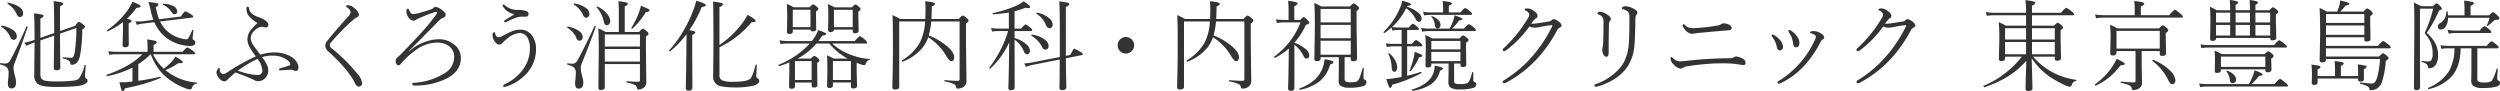<svg xmlns="http://www.w3.org/2000/svg" width="759.716" height="27.78" viewBox="0 0 759.716 27.78">
  <defs>
    <style>
      .cls-1 {
        fill: #333;
        fill-rule: evenodd;
      }
    </style>
  </defs>
  <path id="footer_logo02.svg" class="cls-1" d="M477.551,5689.57l-0.117,9.78a0.677,0.677,0,0,0,.806.72c0.8,0,1.2-.29,1.2-0.86q0-.21-0.015-0.72c-0.02-1.15-.029-1.74-0.029-1.79-0.039-2.23-.064-4.81-0.073-7.76l4.98-1.72a48.581,48.581,0,0,1-.513,7.39,4.248,4.248,0,0,1-.41,1.33,0.834,0.834,0,0,1-.762.35q-0.585,0-2.343-.18-0.147-.03-0.147.18a0.166,0.166,0,0,0,.117.19,5.912,5.912,0,0,1,1.729.64,1.173,1.173,0,0,1,.5.87,0.448,0.448,0,0,0,.483.42,2.108,2.108,0,0,0,1.67-.86,4.7,4.7,0,0,0,.791-1.92,46.372,46.372,0,0,0,.689-8.01,1.464,1.464,0,0,0,.835-0.78,1.07,1.07,0,0,0-.484-0.6,4.21,4.21,0,0,0-1.406-.91,2.748,2.748,0,0,0-1.04,1.2l-4.687,1.63v-7.56a1.433,1.433,0,0,0,1-.72,0.556,0.556,0,0,0-.484-0.42,17.885,17.885,0,0,0-2.461-.4q0.176,1.635.176,9.04v0.66l-4.189,1.47v-5.91a1.35,1.35,0,0,0,.981-0.76,0.459,0.459,0,0,0-.41-0.38,18.625,18.625,0,0,0-2.52-.4q0.177,2.025.176,8.05l-0.835.3a15.331,15.331,0,0,1-2.285.56l0.659,0.97a13.339,13.339,0,0,1,1.831-.81l0.63-.22-0.088,9.79a3.272,3.272,0,0,0,1.011,2.78q1.245,0.945,5.4.94,6.3,0,8.028-.52c1.162-.35,1.743-0.8,1.743-1.34a0.682,0.682,0,0,0-.352-0.69,0.746,0.746,0,0,1-.425-0.75q0-.36.249-3.21a0.156,0.156,0,0,0-.146-0.16,0.188,0.188,0,0,0-.249.11,10.069,10.069,0,0,1-1.729,4.04,2.742,2.742,0,0,1-1.406.57,39.329,39.329,0,0,1-5.683.26,16.6,16.6,0,0,1-3.047-.2,1.837,1.837,0,0,1-1.275-.73,3.01,3.01,0,0,1-.263-1.47V5691ZM466.169,5683a1.3,1.3,0,0,0,.967.93,0.959,0.959,0,0,0,.659-0.28,1.216,1.216,0,0,0,.337-0.9,2.373,2.373,0,0,0-1.1-1.84,7.67,7.67,0,0,0-3.443-1.33,0.174,0.174,0,0,0-.22.2,0.141,0.141,0,0,0,.074.13,7.307,7.307,0,0,1,2.724,3.09h0Zm-1.948,6.93a1.258,1.258,0,0,0,.967.9,0.985,0.985,0,0,0,1-1.21,2.352,2.352,0,0,0-1.157-1.77,7.483,7.483,0,0,0-3.384-1.32c-0.147-.03-0.22.04-0.22,0.21a0.14,0.14,0,0,0,.073.13,7.37,7.37,0,0,1,2.725,3.06h0Zm0.029,7.02a1.722,1.722,0,0,1-1.465,1.08,11.343,11.343,0,0,1-1.538-.13c-0.107-.02-0.161.06-0.161,0.22a0.2,0.2,0,0,0,.117.21,4.789,4.789,0,0,1,1.89.79,2.315,2.315,0,0,1,.615,1.84,17.791,17.791,0,0,1-.132,1.92,9.3,9.3,0,0,0-.087,1.12q0,1.59,1.054,1.59,1.435,0,1.436-1.83a8.407,8.407,0,0,0-.293-1.8,12.258,12.258,0,0,1-.484-2.52,3.835,3.835,0,0,1,.337-1.55q1.567-3.96,3.955-10.95a0.1,0.1,0,0,0,.015-0.04,0.181,0.181,0,0,0-.22-0.19,0.152,0.152,0,0,0-.146.07q-2.856,6.48-4.893,10.17h0Zm42.65-1.74a20.067,20.067,0,0,0,2.183,4.19,15.293,15.293,0,0,0,2.973,3.13,19.443,19.443,0,0,0,5.6,3.08,5.833,5.833,0,0,0,1.157.3,0.622,0.622,0,0,0,.6-0.48,2.44,2.44,0,0,1,.527-0.89,1.872,1.872,0,0,1,.923-0.4,0.151,0.151,0,0,0,.146-0.17,0.129,0.129,0,0,0-.117-0.15,17.467,17.467,0,0,1-7.573-2.4,20.791,20.791,0,0,1-1.948-1.38,23.686,23.686,0,0,0,3.925-2.14,4.605,4.605,0,0,0,.484.03c0.586,0,.879-0.11.879-0.32,0-.27-0.752-0.84-2.256-1.69a6.1,6.1,0,0,1-1.143,1.54,19.629,19.629,0,0,1-2.373,2.16,14.261,14.261,0,0,1-3.266-4.41H520.01q0.425,0,.425-0.27a1.854,1.854,0,0,0-.747-0.77,6.616,6.616,0,0,0-1.685-1.03,4.47,4.47,0,0,0-1.377,1.32h-8.862v-2.13a1.232,1.232,0,0,0,.967-0.79,0.488,0.488,0,0,0-.41-0.39,16.512,16.512,0,0,0-2.505-.44,19.174,19.174,0,0,1,.117,2.12v1.63H496.28a11.544,11.544,0,0,1-2.256-.21l0.278,1.13a11.574,11.574,0,0,1,2.007-.17h8.042q-3.633,3.72-10.781,6.21a0.133,0.133,0,0,0-.088.14c0,0.24.078,0.34,0.234,0.31a30.85,30.85,0,0,0,7.632-2.61v4.22q-0.659.105-2.153,0.24c-0.225.01-.435,0.01-0.63,0.01q-0.454,0-1.172-.06a20.291,20.291,0,0,0,.571,2.21,0.721,0.721,0,0,0,.44.61,1.17,1.17,0,0,0,.63-0.93,55.161,55.161,0,0,0,10.8-3.12,0.158,0.158,0,0,0,.1-0.16c0-.17-0.063-0.25-0.19-0.23q-3.75.855-6.621,1.23v-5.07a21,21,0,0,0,3.72-3H506.9Zm-4.336-14.1c0.85-.05,1.274-0.22,1.274-0.48q0-.435-2.5-1.38a14.389,14.389,0,0,1-1.553,2.7,24.58,24.58,0,0,1-6.123,5.92,0.14,0.14,0,0,0-.059.11c0,0.18.068,0.27,0.2,0.27a0.138,0.138,0,0,0,.059-0.02,23.271,23.271,0,0,0,4.614-2.81l-0.015,2.29q-0.029,1.665-.073,3.03c-0.029.99-.044,1.56-0.044,1.68a0.625,0.625,0,0,0,.747.66c0.762,0,1.143-.29,1.143-0.86l-0.044-4.6v-1.83a1.191,1.191,0,0,0,.879-0.66c0-.29-0.474-0.52-1.421-0.72a19.219,19.219,0,0,0,2.915-3.3h0Zm1.8,4.08a10.732,10.732,0,0,1-1.2.06q-0.454,0-.938-0.03l0.483,1.07a6.249,6.249,0,0,1,1.744-.39l3.515-.42a13.743,13.743,0,0,0,2.212,3.4,11.851,11.851,0,0,0,6.607,3.57,10.4,10.4,0,0,0,2.2.24,1.925,1.925,0,0,0,1.011-.24,0.751,0.751,0,0,0,.454-0.69,0.9,0.9,0,0,0-.425-0.82,0.714,0.714,0,0,1-.41-0.63c0-.09.088-0.87,0.263-2.33a0.154,0.154,0,0,0-.131-0.17,0.286,0.286,0,0,0-.088-0.02,0.156,0.156,0,0,0-.147.11c-0.761,1.84-1.309,2.77-1.64,2.77a7.1,7.1,0,0,1-1.714-.27,9.933,9.933,0,0,1-4.951-2.91,12.092,12.092,0,0,1-1.48-2.24l9.727-1.18c0.244-.03.366-0.12,0.366-0.28a1.091,1.091,0,0,0-.659-0.68,8,8,0,0,0-1.8-.96,4.647,4.647,0,0,0-1.26,1.59l-6.665.82a20.165,20.165,0,0,1-1-3.69,1.221,1.221,0,0,0,.82-0.8,0.477,0.477,0,0,0-.424-0.35,17.552,17.552,0,0,0-2.666-.39,19.984,19.984,0,0,1,.688,2.4,20.908,20.908,0,0,0,.835,3.03Zm8.935-2.7a1.007,1.007,0,0,0,.806.57,0.758,0.758,0,0,0,.82-0.89,1.77,1.77,0,0,0-.967-1.5,6.511,6.511,0,0,0-3.178-.79,0.165,0.165,0,0,0-.176.19,0.114,0.114,0,0,0,.059.11,6.042,6.042,0,0,1,2.636,2.31h0Zm30.781,13.14a7.43,7.43,0,0,1,3.559.87q1.685,0.975,1.685,1.71a0.476,0.476,0,0,1-.367.41c-0.224.1-1.123,0.38-2.695,0.85a0.4,0.4,0,0,0-.366.38c0,0.17.122,0.25,0.366,0.25h0.117q0.528-.03,1.348-0.09c0.6-.04,1.006-0.06,1.23-0.07,0.2-.01.352-0.02,0.469-0.02a1.7,1.7,0,0,1,.791.12,1.245,1.245,0,0,0,.791.23q0.777,0,.777-1.14a2.991,2.991,0,0,0-.63-1.71,5.207,5.207,0,0,0-1.685-1.53,9.966,9.966,0,0,0-4.98-1.23,13.539,13.539,0,0,0-4.292.69c-1.26-1.68-2-2.68-2.212-3.02a3.909,3.909,0,0,1-.689-2.1,3.1,3.1,0,0,1,1.128-2.19,3.334,3.334,0,0,1,2.139-1.17,2.508,2.508,0,0,1,.747.09,2.155,2.155,0,0,0,.571.09,0.662,0.662,0,0,0,.747-0.75,1.545,1.545,0,0,0-.747-1.26,7.578,7.578,0,0,0-2.212-1.11q-2.754-.945-2.915-2.76a0.393,0.393,0,0,0-.41-0.42q-0.366,0-.366.66a3.634,3.634,0,0,0,.776,2.22,10.124,10.124,0,0,0,2.608,2.1,12.651,12.651,0,0,0-2.4,2.62,4.463,4.463,0,0,0-.688,2.42,5.364,5.364,0,0,0,.835,2.55q0.557,0.96,1.714,2.55a59.578,59.578,0,0,0-8.628,4.81,2.521,2.521,0,0,1-1.216.55,1.009,1.009,0,0,1-.85-0.46,1.183,1.183,0,0,1-.249-0.8v-0.34a0.219,0.219,0,0,0-.249-0.25,0.474,0.474,0,0,0-.351.31,2,2,0,0,0-.4,1.1,2.659,2.659,0,0,0,.6,1.46,3.652,3.652,0,0,0,.718.75,1.765,1.765,0,0,0,1,.45,1.21,1.21,0,0,0,.893-0.39c1.006-.97,1.856-1.75,2.549-2.33,2.07,0.78,3.5,1.34,4.292,1.67a14.034,14.034,0,0,1,1.553.73,1.725,1.725,0,0,0,1,.26,3,3,0,0,0,2.007-.73,3.331,3.331,0,0,0,1.113-2.68c0-1.01-.63-2.32-1.89-3.91a10.4,10.4,0,0,1,3.37-.44h0Zm-3.282,4.35a1.281,1.281,0,0,1-1.377,1.52,14.568,14.568,0,0,1-2.548-.29,24.158,24.158,0,0,1-3.516-1.02,37.972,37.972,0,0,1,5.976-3.58,6.082,6.082,0,0,1,1.465,3.37h0Zm25.44-19.36a0.609,0.609,0,0,0,.293.33,2.106,2.106,0,0,1,1.113,1.47,2.515,2.515,0,0,1-.776,1.36q-3,3.3-6.211,7.19a2.768,2.768,0,0,0-.718,1.69,2.542,2.542,0,0,0,1.026,1.77q5.9,5.37,8.027,9.57a1.493,1.493,0,0,0,1.113,1.05,1.022,1.022,0,0,0,.689-0.26,1.122,1.122,0,0,0,.366-0.88,5.761,5.761,0,0,0-1.436-2.76,53.533,53.533,0,0,0-7.866-7.78,1.281,1.281,0,0,1-.571-0.92,1.425,1.425,0,0,1,.395-0.82,63.631,63.631,0,0,1,6.87-6.99,3.938,3.938,0,0,1,.923-0.63,0.881,0.881,0,0,0,.689-0.86,2.837,2.837,0,0,0-1.114-1.71,3.371,3.371,0,0,0-2.211-1.15q-0.6,0-.6.33h0Zm22.809,3.37a43.4,43.4,0,0,1,4.117-1.57,1.512,1.512,0,0,1,.424-0.09,0.236,0.236,0,0,1,.293.23,0.815,0.815,0,0,1-.117.4,61.666,61.666,0,0,1-4.585,5.65q-1.977,2.19-6.313,6.63a10.435,10.435,0,0,1-.952.86,1.471,1.471,0,0,0-.572,1.35,1.268,1.268,0,0,0,.235.76,0.711,0.711,0,0,0,.571.35,0.873,0.873,0,0,0,.718-0.39,17.6,17.6,0,0,1,1.538-1.67,24.347,24.347,0,0,1,3.794-3.08,10.942,10.942,0,0,1,5.844-1.76,5.689,5.689,0,0,1,3.326.97,3.841,3.841,0,0,1,1.743,3.32,5.77,5.77,0,0,1-3.032,5.1,19.794,19.794,0,0,1-9.126,2.83c-0.4.03-.6,0.13-0.6,0.32q0,0.51.718,0.51a21.316,21.316,0,0,0,9.668-2.09c2.939-1.48,4.409-3.57,4.409-6.29a4.989,4.989,0,0,0-2.022-4.05,7.2,7.2,0,0,0-4.643-1.64,14.063,14.063,0,0,0-9.053,3.69l-0.073-.12q0.674-.645,9.448-9.51a2.472,2.472,0,0,1,1.026-.6,0.957,0.957,0,0,0,.395-1.61,7.184,7.184,0,0,0-2.021-1.48,1.549,1.549,0,0,0-.718-0.17,0.9,0.9,0,0,0-.659.26,1.866,1.866,0,0,1-.806.48q-1.715.57-2.8,0.87a10.932,10.932,0,0,1-2.637.54q-0.673,0-1.2-1.29a0.521,0.521,0,0,0-.322-0.35,0.408,0.408,0,0,0-.308.2,0.982,0.982,0,0,0-.175.57,3.308,3.308,0,0,0,.937,2.25,1.69,1.69,0,0,0,1.231.63,1.769,1.769,0,0,0,.864-0.33,9.517,9.517,0,0,1,1.435-.68h0Zm25.518,0.83a0.512,0.512,0,0,0-.264.37,0.306,0.306,0,0,0,.381.3,0.605,0.605,0,0,0,.279-0.07,22.328,22.328,0,0,1,2.827-1.3,6.7,6.7,0,0,1,2.343-.34h0.616a0.792,0.792,0,0,0,.966-0.81,0.892,0.892,0,0,0-.659-0.87,7.153,7.153,0,0,0-2.549-.36,5.727,5.727,0,0,1-4.086-1.5,0.648,0.648,0,0,0-.367-0.15,0.22,0.22,0,0,0-.234.26,0.714,0.714,0,0,0,.088.31,5.393,5.393,0,0,0,3.515,2.4c-1.045.67-2,1.25-2.856,1.76h0Zm5.61,14.81a14.134,14.134,0,0,1-5.639,4.64,0.757,0.757,0,0,0-.542.56,0.316,0.316,0,0,0,.395.31,2.447,2.447,0,0,0,.63-0.15,14.209,14.209,0,0,0,6.094-3.91,10.9,10.9,0,0,0,2.871-7.53,6.723,6.723,0,0,0-1.011-3.73,4.274,4.274,0,0,0-3.852-2.08,6.478,6.478,0,0,0-2.183.38,25.678,25.678,0,0,0-3.032,1.46,3.268,3.268,0,0,1-1.494.48,0.61,0.61,0,0,1-.469-0.35,2.489,2.489,0,0,1-.41-0.91c-0.029-.21-0.108-0.32-0.235-0.32a0.441,0.441,0,0,0-.351.24,1.214,1.214,0,0,0-.191.71,3.4,3.4,0,0,0,.967,2.23,1.45,1.45,0,0,0,1.07.63,1.4,1.4,0,0,0,1.084-.63,6.752,6.752,0,0,1,.7-0.66c0.175-.15.312-0.27,0.41-0.35a6.812,6.812,0,0,1,3.984-1.89,2.653,2.653,0,0,1,2.388,1.33,6.192,6.192,0,0,1,.762,3.28,10.708,10.708,0,0,1-1.949,6.26h0Zm25-11.18a22.991,22.991,0,0,0-2.271-1.11q0.147,2.085.147,6.84l-0.117,11.19a0.636,0.636,0,0,0,.747.69c0.8,0,1.2-.28,1.2-0.83v-7.05h10.679v4.86a0.44,0.44,0,0,1-.455.53q-1.494,0-3.471-.18c-0.1-.01-0.147.06-0.147,0.22a0.184,0.184,0,0,0,.117.21,9.087,9.087,0,0,1,2.4.7,1.269,1.269,0,0,1,.688,1,0.4,0.4,0,0,0,.469.39,2.664,2.664,0,0,0,1.421-.45,1.967,1.967,0,0,0,.923-1.73l-0.117-9.52v-4.44a1.462,1.462,0,0,0,.805-0.77,1.152,1.152,0,0,0-.483-0.71,3.5,3.5,0,0,0-1.26-.89,4.312,4.312,0,0,0-1.157,1.05h-4.351v-7.79a1.4,1.4,0,0,0,.952-0.79,0.46,0.46,0,0,0-.41-0.37,15.331,15.331,0,0,0-2.49-.41,29.683,29.683,0,0,1,.147,3.49v5.87h-3.97Zm-0.293,8.98v-3.82h10.679v3.82H644.885Zm0-4.57v-3.66h10.679v3.66H644.885Zm-0.337-7.7q0.234,1.23.923,1.23a0.944,0.944,0,0,0,.732-0.34,1.338,1.338,0,0,0,.337-0.95,3.46,3.46,0,0,0-.923-2.11,8.284,8.284,0,0,0-2.944-2.29,0.164,0.164,0,0,0-.073-0.01,0.18,0.18,0,0,0-.205.2,0.12,0.12,0,0,0,.058.09,9.443,9.443,0,0,1,2.1,4.18h0Zm-6.3-1.95a1.273,1.273,0,0,0,.952.92,0.884,0.884,0,0,0,.659-0.28,1.165,1.165,0,0,0,.352-0.89,2.358,2.358,0,0,0-1.1-1.85,7.916,7.916,0,0,0-3.457-1.33,0.176,0.176,0,0,0-.219.21,0.151,0.151,0,0,0,.073.13,7.218,7.218,0,0,1,2.739,3.09h0Zm-2.036,6.96a1.133,1.133,0,0,0,.952.93,0.877,0.877,0,0,0,.674-0.29,1.228,1.228,0,0,0,.337-0.91,2.3,2.3,0,0,0-1.128-1.75,7.369,7.369,0,0,0-3.369-1.31,0.176,0.176,0,0,0-.22.21,0.121,0.121,0,0,0,.073.11,6.9,6.9,0,0,1,2.681,3.01h0Zm21.138-7.74q1.128-.12,1.128-0.57a0.745,0.745,0,0,0-.469-0.47c-0.3-.16-1.021-0.48-2.153-0.95a12.467,12.467,0,0,1-.542,1.96,27.2,27.2,0,0,1-2.344,4.76,0.133,0.133,0,0,0-.015.06,0.223,0.223,0,0,0,.278.22,0.142,0.142,0,0,0,.1-0.03,25.343,25.343,0,0,0,4.014-4.98h0Zm-20.728,14.58a1.724,1.724,0,0,1-1.465,1.08,11.343,11.343,0,0,1-1.538-.13c-0.107-.02-0.161.06-0.161,0.23a0.172,0.172,0,0,0,.117.19,4.92,4.92,0,0,1,1.89.8,2.315,2.315,0,0,1,.615,1.84,17.641,17.641,0,0,1-.132,1.89,10.434,10.434,0,0,0-.088,1.14c0,1.07.352,1.6,1.055,1.6q1.435,0,1.436-1.83a7.226,7.226,0,0,0-.323-1.89,10.716,10.716,0,0,1-.454-2.43,3.983,3.983,0,0,1,.337-1.57c1.455-3.51,2.861-7.22,4.219-11.1v-0.05a0.2,0.2,0,0,0-.249-0.19,0.125,0.125,0,0,0-.132.09q-2.754,6-5.127,10.33h0Zm37.719-16.17c0.839-.08,1.259-0.27,1.259-0.58s-0.981-.76-2.944-1.31a16.521,16.521,0,0,1-1,3.17,36.575,36.575,0,0,1-2.827,5.88,32.254,32.254,0,0,1-4.365,5.99,0.086,0.086,0,0,0-.03.06,0.24,0.24,0,0,0,.279.26,0.1,0.1,0,0,0,.073-0.03,29.526,29.526,0,0,0,4.951-5.2q-0.058,3.66-.059,5.64-0.058,4.635-.131,7.93c-0.03,1.83-.044,2.78-0.044,2.82a0.729,0.729,0,0,0,.864.78,0.916,0.916,0,0,0,1.142-.89l-0.058-10.73v-5.33a1.261,1.261,0,0,0,.967-0.73,0.369,0.369,0,0,0-.293-0.32,9.02,9.02,0,0,0-1.538-.37,35.594,35.594,0,0,0,3.75-7.04h0Zm5.39,0a1.419,1.419,0,0,0,1.055-.81,0.466,0.466,0,0,0-.41-0.4,18.5,18.5,0,0,0-2.593-.42q0.117,2.775.117,13.8l-0.088,8.73a2.959,2.959,0,0,0,1.143,2.68c0.869,0.58,2.607.86,5.215,0.86a23.408,23.408,0,0,0,5.962-.54c1.122-.35,1.684-0.84,1.684-1.46a0.737,0.737,0,0,0-.513-0.75,0.732,0.732,0,0,1-.38-0.76q0-.33.175-3.27c0-.1-0.063-0.14-0.19-0.14a0.186,0.186,0,0,0-.205.11c-0.615,2.35-1.143,3.73-1.582,4.15q-1.054.945-5.069,0.95a9.2,9.2,0,0,1-3.5-.44,1.665,1.665,0,0,1-.821-1.68v-8.37a29.368,29.368,0,0,0,9.785-7.63h0.323c0.586,0,.879-0.12.879-0.37,0-.33-0.811-0.95-2.432-1.87a16.748,16.748,0,0,1-1.567,2.49,28.75,28.75,0,0,1-6.988,6.69v-11.55Zm40.492,7.35a0.614,0.614,0,0,0,.748.63q1.054,0,1.054-.78l-0.088-4.23v-1.57a1.343,1.343,0,0,0,.718-0.77,1.24,1.24,0,0,0-.483-0.63,3.03,3.03,0,0,0-1.114-.78,3.718,3.718,0,0,0-1.069.89h-5.259q-1.347-.705-2.065-0.99c0.1,0.96.146,2.26,0.146,3.88l-0.088,3.92a0.637,0.637,0,0,0,.748.69c0.7,0,1.054-.25,1.054-0.74h5.7v0.48Zm-5.7-1.23v-5.26h5.7v5.26h-5.7Zm-6.416,1.29q1.026,0,1.026-.72l-0.059-3.94v-1.41a1.361,1.361,0,0,0,.747-0.77,1.24,1.24,0,0,0-.483-0.63,3.423,3.423,0,0,0-1.114-.75,3.237,3.237,0,0,0-1.069.89h-4.907a13.668,13.668,0,0,0-2.066-.99c0.1,0.93.147,2.41,0.147,4.45l-0.088,4.01a0.63,0.63,0,0,0,.776.63c0.664,0,1-.23,1-0.71v-0.6h5.376a0.6,0.6,0,0,0,.718.54h0Zm-6.094-1.29v-5.29h5.376v5.29h-5.376Zm12.437,9.56q-0.923-.5-2.036-0.99c0.078,0.95.117,2.5,0.117,4.66l-0.088,4.68a0.584,0.584,0,0,0,.718.58c0.7,0,1.055-.26,1.055-0.77v-0.89h5.463v1.17a0.6,0.6,0,0,0,.718.63c0.762,0,1.143-.26,1.143-0.77l-0.117-4.6v-2.41c0.38,0.16.82,0.32,1.318,0.49a3.611,3.611,0,0,0,.981.23,0.46,0.46,0,0,0,.425-0.34,2.732,2.732,0,0,1,.454-0.86,1.6,1.6,0,0,1,.733-0.42,0.176,0.176,0,0,0,.132-0.18,0.086,0.086,0,0,0-.1-0.09,19.668,19.668,0,0,1-6.357-1.52,17.492,17.492,0,0,1-5.054-3.18H724.18c0.283,0,.424-0.1.424-0.29a1.621,1.621,0,0,0-.63-0.82,5.988,5.988,0,0,0-1.567-1.15,6.3,6.3,0,0,0-1.523,1.51h-11.1a19.647,19.647,0,0,0,1.2-1.65q1.2-.12,1.2-0.54c0-.2-0.82-0.58-2.46-1.15a11.038,11.038,0,0,1-1.685,3.03l-0.234.31h-7.442a12.557,12.557,0,0,1-2.373-.23l0.278,1.16a9.923,9.923,0,0,1,2.1-.18h6.812a25.747,25.747,0,0,1-9.419,6.44,0.133,0.133,0,0,0-.088.14c0,0.19.063,0.29,0.19,0.29H697.9q1.832-.6,3.062-1.11v2.82l-0.088,4.56a0.621,0.621,0,0,0,.776.6q1.026,0,1.026-.78v-1.11h5.068v0.92a0.588,0.588,0,0,0,.718.6c0.683,0,1.025-.25,1.025-0.74l-0.058-4.93v-1.83a1.369,1.369,0,0,0,.688-0.74,1.075,1.075,0,0,0-.513-0.69,3.109,3.109,0,0,0-1.054-.69,2.573,2.573,0,0,0-1.011.83h-4.087a18.063,18.063,0,0,0,3.9-2.69,19.48,19.48,0,0,0,1.832-1.89h3.925a19.146,19.146,0,0,0,4.981,4.26l0.6,0.32h-4.233Zm-0.234,6.52v-5.77h5.463v5.77h-5.463Zm-11.543,0v-5.77h5.068v5.77h-5.068Zm41.411-17.79H752.7v17.46a0.492,0.492,0,0,1-.542.57q-1.582,0-3.941-.21c-0.1-.02-0.146.05-0.146,0.19a0.184,0.184,0,0,0,.117.21,10.737,10.737,0,0,1,2.607.72,1.311,1.311,0,0,1,.85.98,0.451,0.451,0,0,0,.425.48,3.351,3.351,0,0,0,1.464-.32,2.12,2.12,0,0,0,1.26-2.05l-0.146-11.56v-5.87a1.445,1.445,0,0,0,.8-0.84,0.961,0.961,0,0,0-.424-0.66,4.494,4.494,0,0,0-1.348-.94,3.748,3.748,0,0,0-1.216,1.09h-8.32c0.078-1.53.117-2.8,0.117-3.84a1.433,1.433,0,0,0,1-.72c0-.41-1.011-0.68-3.032-0.82a21.173,21.173,0,0,1,.117,2.62q0,1.02-.059,2.76h-7.631a21.134,21.134,0,0,0-2.359-1.2q0.147,1.56.147,9.65,0,5.085-.117,9.68c-0.04,1.36-.059,2.21-0.059,2.57a0.705,0.705,0,0,0,.864.71c0.821,0,1.231-.27,1.231-0.83v-19.83h7.866a16.123,16.123,0,0,1-1.626,6.47,15.217,15.217,0,0,1-5.376,5.32,0.129,0.129,0,0,0-.059.13c0,0.19.069,0.29,0.2,0.29h0.03a14.494,14.494,0,0,0,6.137-4.35,11.7,11.7,0,0,0,1.641-3.06,16.588,16.588,0,0,1,5.552,5.79c0.576,0.97,1.059,1.46,1.45,1.46q0.894,0,.894-1.2c0-.9-0.606-1.9-1.817-3.02a20.057,20.057,0,0,0-5.918-3.6,22.981,22.981,0,0,0,.747-4.23h0Zm30.279,2.91c0.283,0,.425-0.1.425-0.29a1.218,1.218,0,0,0-.571-0.72,4.8,4.8,0,0,0-1.48-1.03,4.639,4.639,0,0,0-1.318,1.29h-2.007v-5.26a24.5,24.5,0,0,0,3.3-1.08,3.643,3.643,0,0,0,.82.12c0.42,0,.63-0.12.63-0.35,0-.28-0.664-0.85-1.992-1.72a9.343,9.343,0,0,1-1.729,1.09,33.191,33.191,0,0,1-7.588,2.47,0.139,0.139,0,0,0-.1.15,0.2,0.2,0,0,0,.19.25c1.836-.15,3.413-0.33,4.732-0.56v4.89h-3.267a13.364,13.364,0,0,1-2.139-.2l0.308,1.1a11.97,11.97,0,0,1,1.831-.15h3.032a34.16,34.16,0,0,1-5.713,11.12,0.138,0.138,0,0,0-.029.07,0.223,0.223,0,0,0,.264.24,0.119,0.119,0,0,0,.088-0.03,25.241,25.241,0,0,0,5.742-7.99q-0.088,7.155-.22,12.13c-0.029,1.03-.044,1.6-0.044,1.72a0.632,0.632,0,0,0,.718.71c0.8,0,1.2-.28,1.2-0.86l-0.029-9.64v-4.83a7.638,7.638,0,0,1,2.783,3.45,1.333,1.333,0,0,0,1.055.99,0.708,0.708,0,0,0,.542-0.3,1.2,1.2,0,0,0,.293-0.82,2.8,2.8,0,0,0-1.114-1.95,9.4,9.4,0,0,0-3.559-1.89v-2.12h4.951ZM785,5680.78a1.357,1.357,0,0,0,1.055-.81,0.555,0.555,0,0,0-.5-0.42,19.689,19.689,0,0,0-2.592-.4q0.2,1.59.2,10.68v6.21l-8.584,1.69a18.515,18.515,0,0,1-2.241.27l0.527,1.04a11.6,11.6,0,0,1,1.86-.57l8.408-1.67q-0.014,4.2-.073,7.3-0.015.975-.014,1.23a0.708,0.708,0,0,0,.835.77q1.258,0,1.259-.93,0-.03-0.044-1.89-0.058-2.625-.1-6.84l4.775-.96a0.374,0.374,0,0,0,.381-0.27,1.053,1.053,0,0,0-.659-0.66,9.91,9.91,0,0,0-1.919-1.03q-0.307,0-1.231,1.89l-1.347.28v-14.91Zm-6.123,5.37a1.5,1.5,0,0,0,1.172,1.16,0.839,0.839,0,0,0,.644-0.28,1.22,1.22,0,0,0,.293-0.86,2.654,2.654,0,0,0-1.157-1.99,7.836,7.836,0,0,0-3.574-1.6,0.188,0.188,0,0,0-.249.22,0.1,0.1,0,0,0,.058.1,7.231,7.231,0,0,1,2.813,3.25h0Zm-1.07,6.92a1.094,1.094,0,0,0,.982.74,0.883,0.883,0,0,0,.659-0.27,1.225,1.225,0,0,0,.308-0.87,2.558,2.558,0,0,0-1.231-1.96,8.114,8.114,0,0,0-3.779-1.45,0.188,0.188,0,0,0-.249.22,0.143,0.143,0,0,0,.058.12,8.383,8.383,0,0,1,3.252,3.47h0Zm23.752-2.45a2.418,2.418,0,0,0-.82,1.86,2.446,2.446,0,0,0,.645,1.69,2.389,2.389,0,0,0,1.845.82,2.445,2.445,0,0,0,1.685-.65,2.5,2.5,0,0,0-3.355-3.72h0Zm29.062-5.37h8.614v17.46a0.492,0.492,0,0,1-.542.57q-1.582,0-3.941-.21c-0.1-.02-0.146.05-0.146,0.19a0.184,0.184,0,0,0,.117.21,10.737,10.737,0,0,1,2.607.72,1.311,1.311,0,0,1,.85.98,0.451,0.451,0,0,0,.425.48,3.359,3.359,0,0,0,1.465-.32,2.121,2.121,0,0,0,1.259-2.05l-0.146-11.56v-5.87a1.445,1.445,0,0,0,.805-0.84,0.961,0.961,0,0,0-.424-0.66,4.494,4.494,0,0,0-1.348-.94A3.748,3.748,0,0,0,839,5684.5h-8.32c0.078-1.53.117-2.8,0.117-3.84a1.433,1.433,0,0,0,1-.72c0-.41-1.011-0.68-3.032-0.82a21.173,21.173,0,0,1,.117,2.62q0,1.02-.058,2.76h-7.632a21.134,21.134,0,0,0-2.359-1.2q0.147,1.56.147,9.65,0,5.085-.117,9.68c-0.04,1.36-.059,2.21-0.059,2.57a0.705,0.705,0,0,0,.864.71c0.821,0,1.231-.27,1.231-0.83v-19.83h7.866a16.123,16.123,0,0,1-1.626,6.47,15.217,15.217,0,0,1-5.376,5.32,0.129,0.129,0,0,0-.059.13c0,0.19.069,0.29,0.2,0.29h0.03a14.494,14.494,0,0,0,6.137-4.35,11.7,11.7,0,0,0,1.641-3.06,16.588,16.588,0,0,1,5.552,5.79c0.576,0.97,1.059,1.46,1.45,1.46q0.894,0,.894-1.2c0-.9-0.606-1.9-1.817-3.02a20.057,20.057,0,0,0-5.918-3.6,22.981,22.981,0,0,0,.747-4.23h0Zm22.081,11.79q-0.043,4.425-.146,7.44-0.03.975-.03,1.08a0.7,0.7,0,0,0,.835.75,0.875,0.875,0,0,0,1.084-.86v-13.12a9.24,9.24,0,0,1,2.725,3.29,1.182,1.182,0,0,0,.937.89,0.834,0.834,0,0,0,.835-1.03,2.6,2.6,0,0,0-1.069-1.84,10.846,10.846,0,0,0-3.428-1.93,23.49,23.49,0,0,0,3.545-5.5,1.085,1.085,0,0,0,.982-0.6,1.634,1.634,0,0,0-.542-0.78,3.555,3.555,0,0,0-1.172-.96,3.834,3.834,0,0,0-1.011.91h-1.831v-4.21a1.447,1.447,0,0,0,1.025-.77c0-.35-0.972-0.63-2.915-0.85a26.292,26.292,0,0,1,.147,2.68v3.15h-1.348a16.569,16.569,0,0,1-2.49-.19l0.293,1.14a12.157,12.157,0,0,1,2.2-.21h4.981a23.359,23.359,0,0,1-7.969,10.39,0.136,0.136,0,0,0-.044.1,0.228,0.228,0,0,0,.234.28,0.123,0.123,0,0,0,.059-0.01,19.955,19.955,0,0,0,4.175-2.83c-0.039,1.59-.059,2.79-0.059,3.59h0Zm18.867-.94v0.54a0.651,0.651,0,0,0,.777.69c0.761,0,1.142-.29,1.142-0.86l-0.146-9.77v-4.66a1.406,1.406,0,0,0,.776-0.84,1.246,1.246,0,0,0-.513-0.7,4.038,4.038,0,0,0-1.171-.78,4.477,4.477,0,0,0-1.1.97h-8.7a17.132,17.132,0,0,0-2.154-1.06q0.177,1.575.176,7.48l-0.146,9.53a0.639,0.639,0,0,0,.776.66c0.742,0,1.113-.27,1.113-0.8v-0.4h5.537v4.38l-0.058,2.83a1.772,1.772,0,0,0,.6,1.49,5.069,5.069,0,0,0,2.857.57,12.738,12.738,0,0,0,3.779-.42,1.364,1.364,0,0,0,1.231-1.23,0.724,0.724,0,0,0-.454-0.75,0.723,0.723,0,0,1-.455-0.75c0-.59.035-1.51,0.1-2.74a0.144,0.144,0,0,0-.176-0.14,0.186,0.186,0,0,0-.19.11q-0.851,3.24-1.465,3.81a1.293,1.293,0,0,1-.659.35,7.933,7.933,0,0,1-1.6.11,2.968,2.968,0,0,1-1.362-.21,1,1,0,0,1-.381-0.95v-6.46h1.86Zm-9.17-.75v-4.26h9.17v4.26H862.4Zm0-5.01v-4.07h9.17v4.07H862.4Zm0-4.82v-4.08h9.17v4.08H862.4Zm-0.395,17.99a10.041,10.041,0,0,0,3.31-5.24,1.122,1.122,0,0,0,1.011-.63,0.477,0.477,0,0,0-.395-0.41,16.032,16.032,0,0,0-2.315-.53,11.091,11.091,0,0,1-.688,2.92q-1.685,4.08-6.9,5.96a0.122,0.122,0,0,0-.088.13c0,0.22.078,0.32,0.235,0.29a14.244,14.244,0,0,0,5.83-2.49h0Zm26.4-22.28a8.4,8.4,0,0,1,2.857,3.21,1.462,1.462,0,0,0,1.025.95,0.725,0.725,0,0,0,.557-0.28,1.172,1.172,0,0,0,.278-0.8,2.457,2.457,0,0,0-1.025-1.73,10.651,10.651,0,0,0-3.443-1.83l0.117-.22c0.742-.13,1.114-0.29,1.114-0.5q0-.4-2.681-1.08a8.989,8.989,0,0,1-.776,2.43,21.56,21.56,0,0,1-4.864,7.01,0.168,0.168,0,0,0-.029.09,0.23,0.23,0,0,0,.249.27,0.138,0.138,0,0,0,.059-0.02,20.873,20.873,0,0,0,2.153-1.65l0.22,0.92a8.313,8.313,0,0,1,1.7-.18h1.113v4.24H884.3a10.856,10.856,0,0,1-2.051-.19l0.278,1.14a9.808,9.808,0,0,1,1.8-.21h2.695v9.31q-1.245.24-2.636,0.45a20.063,20.063,0,0,1-2.007.18c0.537,1.81.923,2.72,1.157,2.72a1.012,1.012,0,0,0,.6-0.98,42.591,42.591,0,0,0,8.847-3.52,0.156,0.156,0,0,0,.073-0.14c0-.17-0.058-0.25-0.175-0.25h-0.044a42,42,0,0,1-4.131,1.17v-8.94h4.233c0.254,0,.381-0.08.381-0.26a0.935,0.935,0,0,0-.454-0.66,4.819,4.819,0,0,0-1.465-1.02,4.458,4.458,0,0,0-1.2,1.2H888.71v-4.24h3.12c0.3,0,.454-0.08.454-0.26a1.213,1.213,0,0,0-.542-0.72,3.692,3.692,0,0,0-1.318-.91,3.132,3.132,0,0,0-1.172,1.15h-3.4a9.2,9.2,0,0,1-1.713-.15,19.841,19.841,0,0,0,4.262-5.7h0Zm16.494,16.8v0.46a0.6,0.6,0,0,0,.747.6q1.026,0,1.026-.66l-0.059-5v-1.77a1.341,1.341,0,0,0,.777-0.79,1.2,1.2,0,0,0-.513-0.66,3.382,3.382,0,0,0-1.172-.75,2.807,2.807,0,0,0-1.04.94h-8.35a13.324,13.324,0,0,0-2.094-1.02c0.1,0.98.146,2.39,0.146,4.21l-0.088,4.99a0.6,0.6,0,0,0,.718.63q1.054,0,1.055-.75v-0.43h5.244v3.15l-0.059,2.33a2.28,2.28,0,0,0,.557,1.74,4.384,4.384,0,0,0,2.812.63,13.362,13.362,0,0,0,4.1-.42,1.2,1.2,0,0,0,1-1.1,0.685,0.685,0,0,0-.483-0.72,0.584,0.584,0,0,1-.425-0.66l0.029-2.22a0.153,0.153,0,0,0-.19-0.15,0.157,0.157,0,0,0-.176.12q-0.689,2.745-1.406,3.24a6.485,6.485,0,0,1-2.549.29,2.522,2.522,0,0,1-1.187-.19,0.868,0.868,0,0,1-.337-0.82v-5.22H904.9Zm-8.847-4.29v-2.59H904.9v2.59h-8.847Zm8.847,0.75v2.8h-8.847v-2.8H904.9Zm-9.052-12a12.576,12.576,0,0,1-2.286-.2l0.308,1.12a11.742,11.742,0,0,1,1.978-.17H908.06q0.381,0,.381-0.27a1.381,1.381,0,0,0-.6-0.76,5.112,5.112,0,0,0-1.553-1.08,4.978,4.978,0,0,0-1.318,1.36h-3.6v-2.05a1.179,1.179,0,0,0,.952-0.66q0-.48-2.842-0.75a15.01,15.01,0,0,1,.147,1.98v1.48h-3.779Zm-0.6,4.92a12.564,12.564,0,0,1-2.285-.2l0.278,1.13a11.431,11.431,0,0,1,2.007-.18h13.945c0.264,0,.4-0.1.4-0.29a1.192,1.192,0,0,0-.6-0.78,5.129,5.129,0,0,0-1.552-1.05,4.706,4.706,0,0,0-1.451,1.37h-3.632a15.768,15.768,0,0,0,2.138-2.49q1.011-.09,1.011-0.42c0-.22-0.8-0.59-2.388-1.13a11.424,11.424,0,0,1-.425,1.61,14.994,14.994,0,0,1-1.084,2.43h-6.357Zm1.86-1.2q0.117,1.14.835,1.14a0.868,0.868,0,0,0,.6-0.24,1.015,1.015,0,0,0,.308-0.74c0-1.12-.855-2.04-2.564-2.75a0.138,0.138,0,0,0-.059-0.02,0.143,0.143,0,0,0-.175.14,0.09,0.09,0,0,0,.029.07,4.221,4.221,0,0,1,1.025,2.4h0Zm-13.11,13.02q0.088,1.29.82,1.29a0.686,0.686,0,0,0,.586-0.32,1.673,1.673,0,0,0,.279-1.02,4.405,4.405,0,0,0-.528-1.94,7.049,7.049,0,0,0-1.875-2.33,0.117,0.117,0,0,0-.088-0.03,0.159,0.159,0,0,0-.19.16v0.05a9.669,9.669,0,0,1,1,4.14h0Zm11.807,5.19a6.877,6.877,0,0,0,2.9-4.23,1.085,1.085,0,0,0,.894-0.66c0-.26-0.84-0.54-2.52-0.87a7.458,7.458,0,0,1-.395,2.27q-1.231,3.375-6.446,4.98a0.14,0.14,0,0,0-.088.15c0,0.19.069,0.27,0.205,0.25a13.391,13.391,0,0,0,5.45-1.89h0Zm-3.443-8.31c0.645-.05.967-0.21,0.967-0.45s-0.781-.63-2.344-1.2a13.56,13.56,0,0,1-.322,1.95,25.619,25.619,0,0,1-1.216,3.75,0.094,0.094,0,0,0-.014.04c0,0.11.073,0.16,0.219,0.16a0.152,0.152,0,0,0,.132-0.06,17.875,17.875,0,0,0,2.578-4.19h0Zm35.021-8.98a10.025,10.025,0,0,0,1.86-.23,27.447,27.447,0,0,1,3.4-.54,0.143,0.143,0,0,1,.175.14,0.593,0.593,0,0,1-.058.28,42.353,42.353,0,0,1-5.552,8.51,36.429,36.429,0,0,1-9.111,7.84,0.56,0.56,0,0,0-.337.44,0.376,0.376,0,0,0,.395.45,1.331,1.331,0,0,0,.659-0.2,35.708,35.708,0,0,0,9.727-7.62,42.092,42.092,0,0,0,5.874-8.52,1.562,1.562,0,0,1,.659-0.57,0.87,0.87,0,0,0,.571-0.66,1.745,1.745,0,0,0-.834-1.12,3.429,3.429,0,0,0-1.48-.8,0.915,0.915,0,0,0-.63.26,1.509,1.509,0,0,1-.864.46q-3.033.48-3.633,0.57c-0.644.07-1.108,0.11-1.392,0.11a1.7,1.7,0,0,1-.38-0.03,6.96,6.96,0,0,1,1.377-1.59,0.846,0.846,0,0,0,.542-0.78,1.836,1.836,0,0,0-.923-1.32,3.77,3.77,0,0,0-2.007-.93q-1,0-1,.33a0.491,0.491,0,0,0,.366.38,1.556,1.556,0,0,1,1.04,1.15,2.927,2.927,0,0,1-.513,1.28,40.928,40.928,0,0,1-7.163,8.85,0.968,0.968,0,0,0-.395.6,0.35,0.35,0,0,0,.395.4,1.039,1.039,0,0,0,.528-0.18,32.74,32.74,0,0,0,7.177-7.32,4.6,4.6,0,0,0,1.524.36h0Zm20.877,4.99a4.309,4.309,0,0,1-.147.89,2.575,2.575,0,0,0-.117.79,2.915,2.915,0,0,0,.366,1.46,1.109,1.109,0,0,0,.894.72q0.689,0,.689-1.23,0-5.67.087-8.36a2.277,2.277,0,0,1,.308-1.34,0.838,0.838,0,0,0,.293-0.6,2.274,2.274,0,0,0-1.26-1.37,4.116,4.116,0,0,0-2.109-.81,0.883,0.883,0,0,0-.41.13,0.535,0.535,0,0,0-.308.41,0.484,0.484,0,0,0,.4.33,2.545,2.545,0,0,1,1.171.87,3.3,3.3,0,0,1,.264,1.65c0,2.12-.039,4.28-0.117,6.46h0Zm7.983-5.83c0,2.22-.053,4.05-0.161,5.47a14.446,14.446,0,0,1-1.567,5.97,12.848,12.848,0,0,1-3.267,3.66,17.369,17.369,0,0,1-5.332,2.94,0.372,0.372,0,0,0-.293.38,0.352,0.352,0,0,0,.425.37,4.687,4.687,0,0,0,.571-0.09q6.138-1.83,9.053-6a13.594,13.594,0,0,0,2.095-6.45c0.127-1.09.229-3.72,0.307-7.87a2.466,2.466,0,0,1,.323-1.49,0.934,0.934,0,0,0,.278-0.6q0-.735-1.465-1.38a5.683,5.683,0,0,0-2.139-.6,1.739,1.739,0,0,0-.717.15,0.557,0.557,0,0,0-.4.42,0.4,0.4,0,0,0,.4.38,3.374,3.374,0,0,1,1.494.72,2.165,2.165,0,0,1,.4,1.48v2.54Zm16.85,0a0.555,0.555,0,0,0-.337-0.21c-0.195,0-.292.13-0.292,0.4a2.135,2.135,0,0,0,.571,1.08,3.07,3.07,0,0,0,2.124,1.44,3.96,3.96,0,0,0,.732-0.09q0.234-.045,1.1-0.15,6.269-.6,9.331-0.82,1-.09,1-0.69a1.122,1.122,0,0,0-.659-0.95,3.529,3.529,0,0,0-1.89-.48,1.506,1.506,0,0,0-.747.29,2.017,2.017,0,0,1-.718.31q-1.772.36-4.365,0.63c-1.66.15-2.866,0.23-3.618,0.23a3.193,3.193,0,0,1-2.227-.99h0Zm-3.427,10.26a2.941,2.941,0,0,0-.63-0.51c-0.2,0-.293.19-0.293,0.57a2.762,2.762,0,0,0,.967,1.69,3.293,3.293,0,0,0,2.065,1.26,1.2,1.2,0,0,0,.718-0.21,3.224,3.224,0,0,1,1.377-.48,67.805,67.805,0,0,1,10.049-.91q2.562,0,4.145.15,0.513,0.06,1.89.27a5.073,5.073,0,0,0,1.01.09,0.564,0.564,0,0,0,.572-0.69,1.124,1.124,0,0,0-.2-0.7,3.12,3.12,0,0,0-1.026-.7,3.855,3.855,0,0,0-1.611-.49,1.677,1.677,0,0,0-.85.3,1.768,1.768,0,0,1-.981.22,125.435,125.435,0,0,0-13.594.83q-1.318.12-1.523,0.12a2.9,2.9,0,0,1-2.08-.81h0Zm35.9-6.41a6.985,6.985,0,0,1,.41,1.65,2.124,2.124,0,0,0,.33,1.03,0.745,0.745,0,0,0,.63.26c0.65,0,.97-0.45.97-1.35a3.4,3.4,0,0,0-.69-1.93,7.17,7.17,0,0,0-1.87-1.8,0.9,0.9,0,0,0-.38-0.15c-0.27,0-.4.09-0.4,0.25a0.715,0.715,0,0,0,.15.41,8.316,8.316,0,0,1,.85,1.63h0Zm6.92,0.99a28.085,28.085,0,0,1-3.89,6.14,28.45,28.45,0,0,1-7.06,6.1,0.42,0.42,0,0,0-.27.38,0.339,0.339,0,0,0,.37.39,1.569,1.569,0,0,0,.57-0.14,23.3,23.3,0,0,0,7.28-5.44,31.025,31.025,0,0,0,4.89-7.19,1.761,1.761,0,0,1,.69-0.69,0.635,0.635,0,0,0,.4-0.54,1.72,1.72,0,0,0-.92-1.2,4.259,4.259,0,0,0-2.32-.78,1.9,1.9,0,0,0-.88.15,0.315,0.315,0,0,0-.2.27,0.2,0.2,0,0,0,.14.21,3.571,3.571,0,0,1,1.03.37,0.887,0.887,0,0,1,.6.68,3.411,3.411,0,0,1-.43,1.29h0Zm-12.02.11a6.2,6.2,0,0,1,.53,1.59q0.225,1.2.96,1.2a0.884,0.884,0,0,0,.63-0.24,1.145,1.145,0,0,0,.34-0.87,3.188,3.188,0,0,0-.97-2.09,6.809,6.809,0,0,0-1.77-1.48,1.187,1.187,0,0,0-.381-0.15,0.432,0.432,0,0,0-.234.09,0.318,0.318,0,0,0-.132.22,0.648,0.648,0,0,0,.176.35,11.579,11.579,0,0,1,.851,1.38h0Zm34.43-4.11a10.006,10.006,0,0,0,1.86-.23,27.335,27.335,0,0,1,3.4-.54,0.141,0.141,0,0,1,.17.14,0.581,0.581,0,0,1-.06.28,41.784,41.784,0,0,1-5.55,8.51,36.441,36.441,0,0,1-9.11,7.84,0.576,0.576,0,0,0-.34.44,0.38,0.38,0,0,0,.4.45,1.309,1.309,0,0,0,.66-0.2,35.858,35.858,0,0,0,9.73-7.62,42.488,42.488,0,0,0,5.87-8.52,1.6,1.6,0,0,1,.66-0.57,0.87,0.87,0,0,0,.57-0.66,1.757,1.757,0,0,0-.83-1.12,3.484,3.484,0,0,0-1.48-.8,0.894,0.894,0,0,0-.63.26,1.549,1.549,0,0,1-.87.46q-3.03.48-3.63,0.57c-0.65.07-1.11,0.11-1.39,0.11a1.623,1.623,0,0,1-.38-0.03,7.066,7.066,0,0,1,1.37-1.59,0.856,0.856,0,0,0,.55-0.78,1.834,1.834,0,0,0-.93-1.32,3.779,3.779,0,0,0-2-.93c-0.67,0-1,.11-1,0.33a0.488,0.488,0,0,0,.37.38,1.562,1.562,0,0,1,1.04,1.15,2.862,2.862,0,0,1-.52,1.28,40.625,40.625,0,0,1-7.16,8.85,1,1,0,0,0-.4.6,0.355,0.355,0,0,0,.4.4,1.045,1.045,0,0,0,.53-0.18,32.859,32.859,0,0,0,7.18-7.32,4.563,4.563,0,0,0,1.52.36h0Zm41.74,18.52a0.694,0.694,0,0,0,.84.72q1.26,0,1.26-.84c0-.37-0.03-1.45-0.08-3.25-0.1-3.36-.15-5.31-0.16-5.84a21.847,21.847,0,0,0,5.16,5.37,32.029,32.029,0,0,0,4.89,2.76,4.254,4.254,0,0,0,1.57.51,0.8,0.8,0,0,0,.6-0.69,1.633,1.633,0,0,1,1.26-1.08,0.182,0.182,0,0,0,.14-0.19,0.119,0.119,0,0,0-.11-0.14,21.543,21.543,0,0,1-6.81-2.11,20.65,20.65,0,0,1-6.24-4.92h6.56v0.55a0.728,0.728,0,0,0,.13.51,0.891,0.891,0,0,0,.61.14c0.77,0,1.15-.24,1.15-0.74l-0.12-6.01v-2.55a1.5,1.5,0,0,0,.78-0.74,1.282,1.282,0,0,0-.52-0.69,3.266,3.266,0,0,0-1.17-.81,3.749,3.749,0,0,0-1.07.92h-6.72v-3.17h12.45c0.25,0,.38-0.09.38-0.27a1.72,1.72,0,0,0-.75-0.85,6.825,6.825,0,0,0-1.68-1.17,5.588,5.588,0,0,0-1.55,1.54h-8.85v-2.2a1.359,1.359,0,0,0,1.02-.8,0.456,0.456,0,0,0-.39-0.4,17.8,17.8,0,0,0-2.64-.45,20.5,20.5,0,0,1,.21,3.54v0.31h-9.76a12.22,12.22,0,0,1-2.46-.24l0.29,1.16a13.844,13.844,0,0,1,2.17-.17h9.76v3.17h-6.11a18.985,18.985,0,0,0-2.21-1.08,45.18,45.18,0,0,1,.2,5.17l-0.14,6.02a0.624,0.624,0,0,0,.77.63c0.74,0,1.12-.27,1.12-0.8v-0.52h5.08a29.125,29.125,0,0,1-11.54,8.82,0.125,0.125,0,0,0-.08.13c0,0.22.08,0.33,0.22,0.33h0.03a35.3,35.3,0,0,0,6.71-3.02,25.246,25.246,0,0,0,6.04-5.03q-0.24,6.96-.24,8.47h0Zm-6.22-10.44v-3.72h6.37v3.72h-6.37Zm8.17-3.72h6.93v3.72h-6.93v-3.72Zm6.93-4.21v3.46h-6.93v-3.46h6.93Zm-8.73,3.46h-6.37v-3.46h6.37v3.46Zm40.63,3.5v0.75a0.847,0.847,0,0,0,.14.55,0.959,0.959,0,0,0,.66.16c0.74,0,1.12-.25,1.12-0.77l-0.09-4.59v-1.64a1.428,1.428,0,0,0,.8-0.8,1.222,1.222,0,0,0-.51-0.68,3.653,3.653,0,0,0-1.23-.83,3.894,3.894,0,0,0-1.1.96h-12.67a11.924,11.924,0,0,0-2.24-1.08,31.726,31.726,0,0,1,.18,3.98l-0.12,4.62a0.664,0.664,0,0,0,.8.69,0.9,0.9,0,0,0,1.12-.87v-0.45h5.78v9.01a0.451,0.451,0,0,1-.51.51c-0.96,0-2.25-.08-3.87-0.25-0.09-.02-0.14.05-0.14,0.19a0.189,0.189,0,0,0,.11.21,10.562,10.562,0,0,1,2.41.69,1.358,1.358,0,0,1,.86,1.02,0.44,0.44,0,0,0,.43.48,3.453,3.453,0,0,0,1.55-.39,1.975,1.975,0,0,0,1.14-1.89l-0.12-5.26v-4.32h5.5Zm-13.14-.75v-5.39h13.14v5.39h-13.14Zm-4.08-10.16a15.962,15.962,0,0,1-2.43-.21l0.28,1.13a15.608,15.608,0,0,1,2.15-.18h23.82c0.3,0,.44-0.09.44-0.29a1.942,1.942,0,0,0-.72-0.85,6.467,6.467,0,0,0-1.75-1.26,7.28,7.28,0,0,0-1.69,1.66h-8.63v-2.66a1.53,1.53,0,0,0,1.06-.77,0.511,0.511,0,0,0-.44-0.43,15.417,15.417,0,0,0-2.64-.44,20.232,20.232,0,0,1,.16,2.19v2.11h-9.61Zm19.6,19.32a7.043,7.043,0,0,0,.74,1.32,0.845,0.845,0,0,0,.7.33,0.828,0.828,0,0,0,.64-0.28,1.278,1.278,0,0,0,.3-0.89,4.53,4.53,0,0,0-1.61-2.93,15.877,15.877,0,0,0-5.06-3.28h-0.06a0.22,0.22,0,0,0-.26.23,0.1,0.1,0,0,0,.04.09,16.917,16.917,0,0,1,4.57,5.41h0Zm-17.71-.46a21.658,21.658,0,0,0,3.43-3.63c0.85-.02,1.28-0.17,1.28-0.44,0-.25-0.84-0.77-2.51-1.54a9.967,9.967,0,0,1-.94,1.83,20.344,20.344,0,0,1-5.61,5.94,0.091,0.091,0,0,0-.04.08c0,0.21.08,0.31,0.23,0.31h0.06a20.83,20.83,0,0,0,4.1-2.55h0Zm32.64-20.36a14.168,14.168,0,0,0-2.07-1.05q0.15,1.725.15,4.68l-0.09,5.06a0.616,0.616,0,0,0,.75.63q1.05,0,1.05-.75v-0.15h16.45v0.12a0.589,0.589,0,0,0,.72.6c0.76,0,1.14-.25,1.14-0.74l-0.12-5.13v-2.01a1.38,1.38,0,0,0,.75-0.75,1.327,1.327,0,0,0-.51-0.68,3.139,3.139,0,0,0-1.11-.75,2.805,2.805,0,0,0-1.07.92h-4.28v-1.65a1.175,1.175,0,0,0,.8-0.72c0-.29-0.85-0.54-2.57-0.75,0.07,0.85.11,1.89,0.11,3.12h-4.36v-1.68a1.078,1.078,0,0,0,.8-0.69c0-.29-0.86-0.54-2.57-0.75a30.771,30.771,0,0,1,.11,3.12h-4.08Zm11.76,4.47h4.48v3.21h-4.48v-3.21Zm-6.02,3.21v-3.21h4.36v3.21h-4.36Zm-5.95,0v-3.21h4.29v3.21h-4.29Zm11.97-6.93h4.48v2.97h-4.48v-2.97Zm-6.02,2.97v-2.97h4.36v2.97h-4.36Zm-5.95,0v-2.97h4.29v2.97h-4.29Zm14.97,14.24v0.26a0.6,0.6,0,0,0,.72.63c0.78,0,1.17-.29,1.17-0.89l-0.09-2.55v-0.72a1.49,1.49,0,0,0,.75-0.77,1.178,1.178,0,0,0-.48-0.69,3.93,3.93,0,0,0-1.17-.78,3.244,3.244,0,0,0-1.1.9h-13a22.08,22.08,0,0,0-2.21-1.09q0.12,1.23.12,3.12l-0.06,3.01a0.762,0.762,0,0,0,.13.51,0.94,0.94,0,0,0,.62.14c0.74,0,1.11-.26,1.11-0.79v-0.29h13.49Zm-13.49-.75v-3.12h13.49v3.12h-13.49Zm-3.97,5.23a20.314,20.314,0,0,1-2.64-.17l0.3,1.1a13.711,13.711,0,0,1,2.31-.18H1156c0.27,0,.41-0.09.41-0.26a1.977,1.977,0,0,0-.78-0.88,7.755,7.755,0,0,0-1.68-1.23,7.045,7.045,0,0,0-1.64,1.62h-6.96a24.835,24.835,0,0,0,2.24-2.49c0.71-.03,1.06-0.18,1.06-0.45q0-.36-2.43-1.26a9.474,9.474,0,0,1-.37,1.29,21.555,21.555,0,0,1-1.32,2.91h-12.51Zm6.72-1.14a0.82,0.82,0,0,0,.81.87,1.019,1.019,0,0,0,1.03-1.24,1.884,1.884,0,0,0-.61-1.28,4.957,4.957,0,0,0-2.08-1.28,0.129,0.129,0,0,0-.07-0.01c-0.11,0-.16.04-0.16,0.13a0.091,0.091,0,0,0,.03.07,5.922,5.922,0,0,1,1.05,2.74h0Zm-6.6-9.96h23.52c0.27,0,.4-0.1.4-0.29a1.755,1.755,0,0,0-.69-0.78,6.825,6.825,0,0,0-1.68-1.17,4.857,4.857,0,0,0-1.47,1.49h-20.11a16.4,16.4,0,0,1-2.33-.2l0.29,1.13a11.8,11.8,0,0,1,2.07-.18h0Zm35.78,0.23h19.26c0.29,0,.43-0.09.43-0.29a1.642,1.642,0,0,0-.69-0.83,7.286,7.286,0,0,0-1.63-1.12,5.745,5.745,0,0,0-1.55,1.5h-15.82v-2.61h11.65v0.66a0.673,0.673,0,0,0,.13.48,0.808,0.808,0,0,0,.58.15q1.17,0,1.17-.78l-0.08-5.01v-1.99a1.267,1.267,0,0,0,.77-0.78,1.193,1.193,0,0,0-.48-0.68,3.959,3.959,0,0,0-1.23-.85,3.41,3.41,0,0,0-1.1.99h-7.09a19.8,19.8,0,0,0,1.63-1.8q1.14-.195,1.14-0.6c0-.23-0.91-0.56-2.74-0.98-0.05.39-.13,0.83-0.23,1.32a15.1,15.1,0,0,1-.69,2.06h-3.2a12.651,12.651,0,0,0-2.18-1.08c0.12,1.55.18,4.26,0.18,8.11l-0.15,7.74a0.642,0.642,0,0,0,.78.66c0.76,0,1.14-.27,1.14-0.79v-0.24h16.42a25.693,25.693,0,0,1-.97,5.98c-0.37.98-.86,1.48-1.46,1.48-0.47,0-1.63-.1-3.49-0.31-0.1-.02-0.14.04-0.14,0.19a0.192,0.192,0,0,0,.11.21,9.55,9.55,0,0,1,2.17.76,1.113,1.113,0,0,1,.57.88,0.294,0.294,0,0,0,.32.3,3.832,3.832,0,0,0,1.87-.45,3.725,3.725,0,0,0,1.55-1.86,26.4,26.4,0,0,0,1.23-6.61,2.051,2.051,0,0,0,.88-0.77,1.16,1.16,0,0,0-.49-0.69,3.524,3.524,0,0,0-1.23-.88,3.565,3.565,0,0,0-1.14,1.02h-16.2v-2.49Zm0-4.1v-2.85h11.65v2.85h-11.65Zm0-3.6v-2.71h11.65v2.71h-11.65Zm-2.55,14.08a1.234,1.234,0,0,0,.89-0.66,0.439,0.439,0,0,0-.39-0.38,13.4,13.4,0,0,0-2.36-.38,24.347,24.347,0,0,1,.15,3.12l-0.06,2.43a0.606,0.606,0,0,0,.75.6q1.02,0,1.02-.72v-1.2h12.32v0.37c0,0.37.24,0.55,0.72,0.55,0.7,0,1.05-.27,1.05-0.8l-0.03-2.25v-0.74a1.208,1.208,0,0,0,.85-0.68,0.417,0.417,0,0,0-.36-0.35,16.839,16.839,0,0,0-2.35-.39,18.531,18.531,0,0,1,.12,2.31v1.23h-5.24v-3.12a1.445,1.445,0,0,0,.89-0.69,0.443,0.443,0,0,0-.4-0.36,13.052,13.052,0,0,0-2.41-.38,18.079,18.079,0,0,1,.14,2.24v2.31h-5.3v-2.06Zm39.94,0.57a13.4,13.4,0,0,1-6.32,5.05,0.158,0.158,0,0,0-.07.15c0,0.16.06,0.25,0.18,0.25h0.04a13.491,13.491,0,0,0,7.02-3.9q2.625-3.03,2.69-8.5h3.27v6.73l-0.06,2.99a2.079,2.079,0,0,0,.64,1.71,4.71,4.71,0,0,0,2.85.63,16.761,16.761,0,0,0,3.92-.35q1.35-.375,1.35-1.11a0.78,0.78,0,0,0-.45-0.74,0.825,0.825,0,0,1-.41-0.8c0-.16.02-0.51,0.05-1.04,0.07-.89.11-1.45,0.12-1.69a0.168,0.168,0,0,0-.2-0.17,0.147,0.147,0,0,0-.16.1,14.254,14.254,0,0,1-1.32,3.4,1.385,1.385,0,0,1-.75.54,5.982,5.982,0,0,1-1.77.18,4.116,4.116,0,0,1-1.58-.2,0.859,0.859,0,0,1-.43-0.9v-9.28h6.09c0.26,0,.39-0.09.39-0.29a1.534,1.534,0,0,0-.66-0.8,5.626,5.626,0,0,0-1.53-1.06,4.563,4.563,0,0,0-1.4,1.41h-11.93a12.829,12.829,0,0,1-2.15-.21l0.26,1.13a10.08,10.08,0,0,1,1.89-.18h2.08a14.147,14.147,0,0,1-1.65,6.95h0Zm-0.41-18.05a0.206,0.206,0,0,0-.24-0.15,0.13,0.13,0,0,0-.16.12,3.935,3.935,0,0,1-1.8,3.43,1.34,1.34,0,0,0-.78,1.01,0.85,0.85,0,0,0,.94.97,1.687,1.687,0,0,0,1.39-.81,4.769,4.769,0,0,0,.76-2.74h12.6a11.214,11.214,0,0,1-.79,2.26,0.048,0.048,0,0,0-.01.04,0.153,0.153,0,0,0,.19.16,0.1,0.1,0,0,0,.08-0.03,16.252,16.252,0,0,0,1.65-1.37,1.265,1.265,0,0,1,.93-0.43c0.66,0,.98-0.17.98-0.51a1.435,1.435,0,0,0-.6-0.81,4.078,4.078,0,0,0-1.4-1.02,3.688,3.688,0,0,0-1.12.96h-5.66v-2.91a1.419,1.419,0,0,0,1.02-.78,0.488,0.488,0,0,0-.44-0.36,15.612,15.612,0,0,0-2.56-.41,21.64,21.64,0,0,1,.14,2.3v2.16h-5.01c-0.04-.48-0.08-0.84-0.11-1.08h0Zm-4.4-.95a40.408,40.408,0,0,1-2.6,7.44,10.906,10.906,0,0,1,1.8,2.75,8.627,8.627,0,0,1,.63,3.4,3.627,3.627,0,0,1-.4,2.04,1.194,1.194,0,0,1-.95.42,18.746,18.746,0,0,1-1.91-.16c-0.08-.02-0.13.03-0.13,0.13a0.2,0.2,0,0,0,.13.21,4.6,4.6,0,0,1,1.4.59,1.189,1.189,0,0,1,.44.87,0.385,0.385,0,0,0,.44.4,2.347,2.347,0,0,0,1.94-1.03,5.046,5.046,0,0,0,.69-2.93,7.828,7.828,0,0,0-.69-3.32,11.017,11.017,0,0,0-2.74-3.43,44.679,44.679,0,0,0,3.78-6.87,0.878,0.878,0,0,0,.82-0.48,1.357,1.357,0,0,0-.45-0.72,3.316,3.316,0,0,0-1.17-.95,2.82,2.82,0,0,0-1.03.89h-3.67c-0.76-.41-1.49-0.77-2.2-1.08,0.1,0.96.15,3.15,0.15,6.55l-0.12,19.29a0.666,0.666,0,0,0,.77.74,0.9,0.9,0,0,0,1.09-.93l-0.03-8.59v-15.23h4.01Zm6.52,7.41h10.74c0.26,0,.39-0.1.39-0.29a1.341,1.341,0,0,0-.6-0.78,4.109,4.109,0,0,0-1.53-1.02,4.317,4.317,0,0,0-1.35,1.34h-7.65a13.344,13.344,0,0,1-2.14-.23l0.34,1.16a9.082,9.082,0,0,1,1.8-.18h0Z" transform="translate(-461.094 -5678.72)"/>
</svg>
